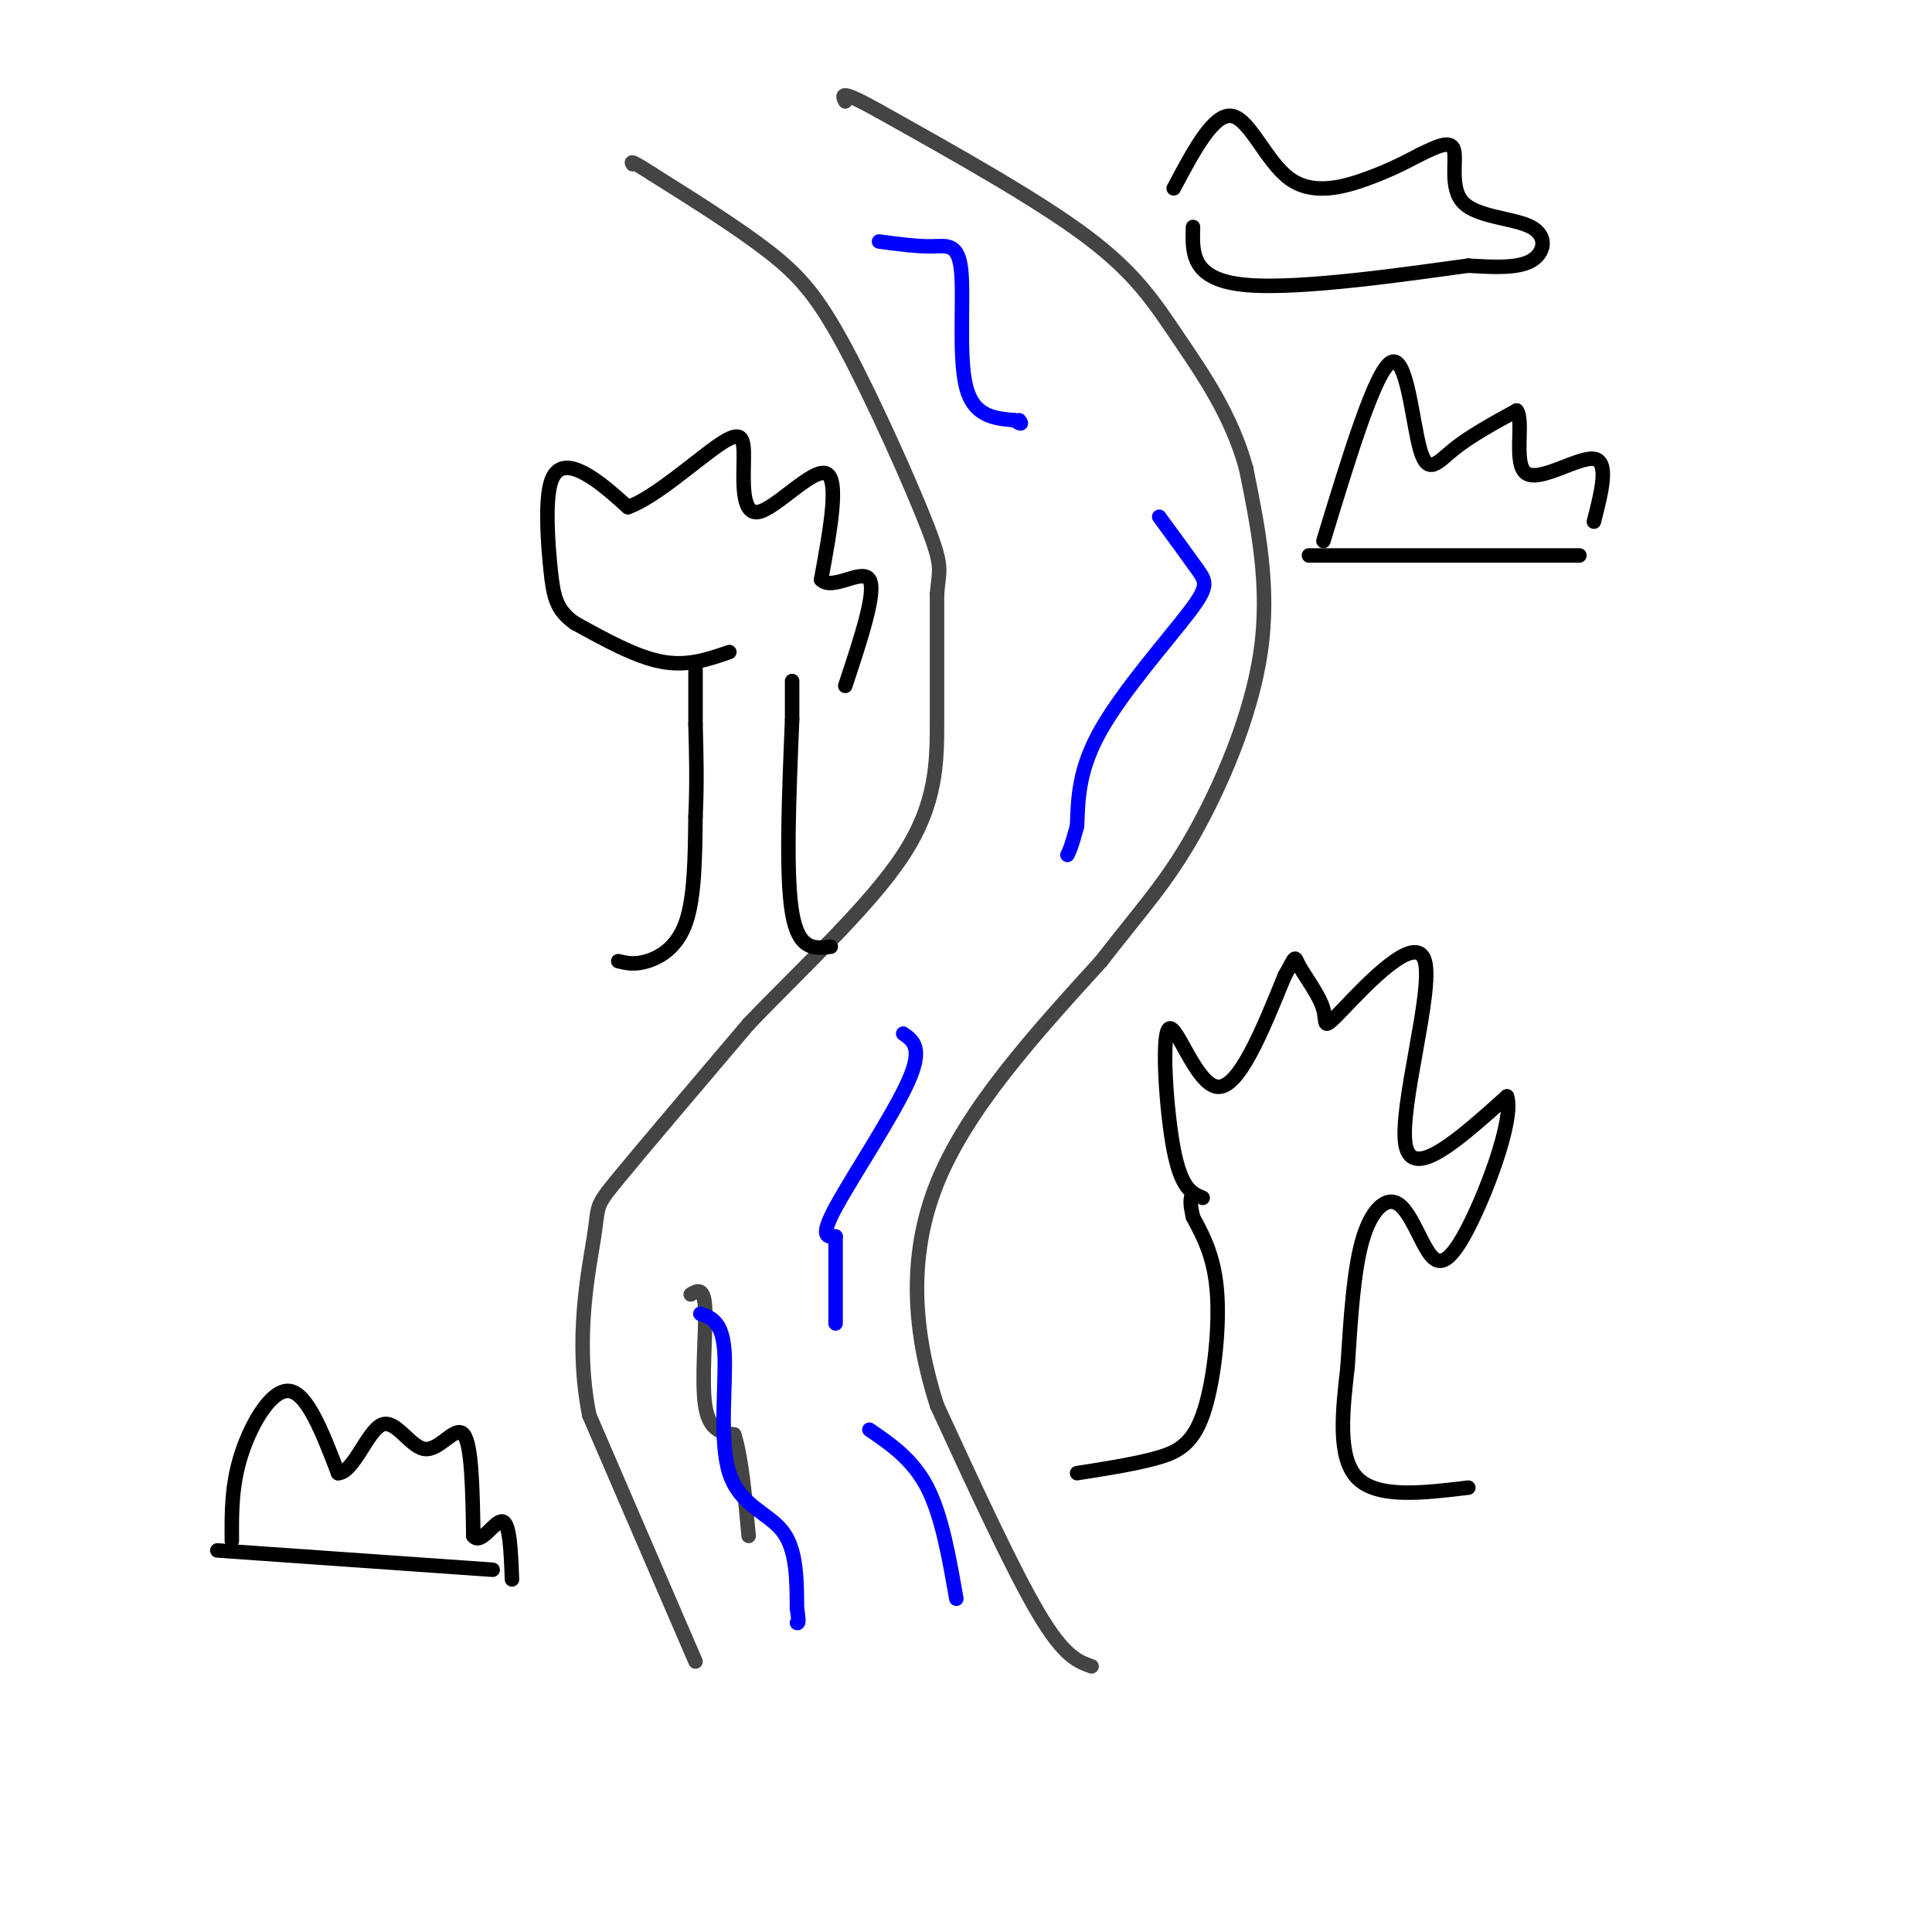 <svg viewBox='0 0 400 400' version='1.1' xmlns='http://www.w3.org/2000/svg' xmlns:xlink='http://www.w3.org/1999/xlink'><g fill='none' stroke='rgb(68,68,68)' stroke-width='3' stroke-linecap='round' stroke-linejoin='round'><path d='M144,344c0.000,0.000 -22.000,-51.000 -22,-51'/><path d='M122,293c-3.155,-15.929 -0.042,-30.250 1,-37c1.042,-6.750 0.012,-5.929 5,-12c4.988,-6.071 15.994,-19.036 27,-32'/><path d='M155,212c11.000,-11.512 25.000,-24.292 32,-35c7.000,-10.708 7.000,-19.345 7,-28c-0.000,-8.655 0.000,-17.327 0,-26'/><path d='M194,123c0.399,-5.219 1.396,-5.265 -2,-14c-3.396,-8.735 -11.183,-26.159 -17,-37c-5.817,-10.841 -9.662,-15.097 -16,-20c-6.338,-4.903 -15.169,-10.451 -24,-16'/><path d='M135,36c-4.667,-3.000 -4.333,-2.500 -4,-2'/><path d='M226,345c-2.833,-1.000 -5.667,-2.000 -11,-11c-5.333,-9.000 -13.167,-26.000 -21,-43'/><path d='M194,291c-4.778,-14.867 -6.222,-30.533 0,-46c6.222,-15.467 20.111,-30.733 34,-46'/><path d='M228,199c8.690,-11.190 13.417,-16.167 19,-26c5.583,-9.833 12.024,-24.524 14,-38c1.976,-13.476 -0.512,-25.738 -3,-38'/><path d='M258,97c-3.012,-11.048 -9.042,-19.667 -14,-27c-4.958,-7.333 -8.845,-13.381 -19,-21c-10.155,-7.619 -26.577,-16.810 -43,-26'/><path d='M182,23c-8.333,-4.667 -7.667,-3.333 -7,-2'/><path d='M143,268c1.400,-0.822 2.800,-1.644 3,3c0.200,4.644 -0.800,14.756 0,20c0.800,5.244 3.400,5.622 6,6'/><path d='M152,297c1.500,4.500 2.250,12.750 3,21'/></g>
<g fill='none' stroke='rgb(0,0,255)' stroke-width='3' stroke-linecap='round' stroke-linejoin='round'><path d='M182,50c3.940,0.530 7.881,1.060 11,1c3.119,-0.060 5.417,-0.708 6,5c0.583,5.708 -0.548,17.774 1,24c1.548,6.226 5.774,6.613 10,7'/><path d='M210,87c1.833,1.167 1.417,0.583 1,0'/><path d='M240,107c3.101,4.226 6.202,8.452 8,11c1.798,2.548 2.292,3.417 -2,9c-4.292,5.583 -13.369,15.881 -18,24c-4.631,8.119 -4.815,14.060 -5,20'/><path d='M223,171c-1.167,4.333 -1.583,5.167 -2,6'/><path d='M187,214c2.089,1.467 4.178,2.933 1,10c-3.178,7.067 -11.622,19.733 -15,26c-3.378,6.267 -1.689,6.133 0,6'/><path d='M173,256c0.000,4.000 0.000,11.000 0,18'/><path d='M145,272c2.310,0.815 4.619,1.631 5,8c0.381,6.369 -1.167,18.292 1,25c2.167,6.708 8.048,8.202 11,12c2.952,3.798 2.976,9.899 3,16'/><path d='M165,333c0.500,3.167 0.250,3.083 0,3'/><path d='M180,296c4.500,3.083 9.000,6.167 12,12c3.000,5.833 4.500,14.417 6,23'/></g>
<g fill='none' stroke='rgb(0,0,0)' stroke-width='3' stroke-linecap='round' stroke-linejoin='round'><path d='M128,199c1.689,0.400 3.378,0.800 6,0c2.622,-0.800 6.178,-2.800 8,-8c1.822,-5.200 1.911,-13.600 2,-22'/><path d='M144,169c0.333,-6.833 0.167,-12.917 0,-19'/><path d='M144,150c0.000,-5.167 0.000,-8.583 0,-12'/><path d='M172,196c-3.333,0.417 -6.667,0.833 -8,-7c-1.333,-7.833 -0.667,-23.917 0,-40'/><path d='M164,149c0.000,-8.000 0.000,-8.000 0,-8'/><path d='M151,135c-4.333,1.500 -8.667,3.000 -14,2c-5.333,-1.000 -11.667,-4.500 -18,-8'/><path d='M119,129c-3.834,-2.692 -4.419,-5.423 -5,-11c-0.581,-5.577 -1.156,-14.002 0,-18c1.156,-3.998 4.045,-3.571 7,-2c2.955,1.571 5.978,4.285 9,7'/><path d='M130,105c5.380,-1.812 14.331,-9.842 19,-13c4.669,-3.158 5.056,-1.444 5,3c-0.056,4.444 -0.553,11.620 3,11c3.553,-0.620 11.158,-9.034 14,-8c2.842,1.034 0.921,11.517 -1,22'/><path d='M170,120c2.289,2.444 8.511,-2.444 10,0c1.489,2.444 -1.756,12.222 -5,22'/><path d='M223,305c5.750,-0.899 11.500,-1.798 16,-3c4.500,-1.202 7.750,-2.708 10,-9c2.250,-6.292 3.500,-17.369 3,-25c-0.500,-7.631 -2.750,-11.815 -5,-16'/><path d='M247,252c-0.833,-3.500 -0.417,-4.250 0,-5'/><path d='M249,248c-2.208,-0.905 -4.417,-1.810 -6,-10c-1.583,-8.190 -2.542,-23.667 -1,-25c1.542,-1.333 5.583,11.476 10,12c4.417,0.524 9.208,-11.238 14,-23'/><path d='M266,202c2.524,-4.468 1.832,-4.138 3,-2c1.168,2.138 4.194,6.084 5,9c0.806,2.916 -0.609,4.802 4,0c4.609,-4.802 15.241,-16.293 17,-10c1.759,6.293 -5.355,30.369 -4,38c1.355,7.631 11.177,-1.185 21,-10'/><path d='M312,227c1.626,4.742 -4.810,21.597 -9,29c-4.190,7.403 -6.133,5.356 -8,2c-1.867,-3.356 -3.656,-8.019 -6,-9c-2.344,-0.981 -5.241,1.720 -7,8c-1.759,6.280 -2.379,16.140 -3,26'/><path d='M279,283c-1.044,9.067 -2.156,18.733 2,23c4.156,4.267 13.578,3.133 23,2'/><path d='M45,321c0.000,0.000 57.000,4.000 57,4'/><path d='M48,319c-0.044,-5.778 -0.089,-11.556 2,-18c2.089,-6.444 6.311,-13.556 10,-13c3.689,0.556 6.844,8.778 10,17'/><path d='M70,305c3.161,-0.053 6.064,-8.684 9,-10c2.936,-1.316 5.906,4.684 9,5c3.094,0.316 6.313,-5.053 8,-3c1.687,2.053 1.844,11.526 2,21'/><path d='M98,318c1.556,2.067 4.444,-3.267 6,-3c1.556,0.267 1.778,6.133 2,12'/><path d='M271,115c0.000,0.000 56.000,0.000 56,0'/><path d='M274,112c5.369,-17.625 10.738,-35.250 14,-37c3.262,-1.750 4.417,12.375 6,18c1.583,5.625 3.595,2.750 7,0c3.405,-2.750 8.202,-5.375 13,-8'/><path d='M314,85c1.631,2.036 -0.792,11.125 2,13c2.792,1.875 10.798,-3.464 14,-3c3.202,0.464 1.601,6.732 0,13'/><path d='M243,39c4.125,-7.780 8.250,-15.560 12,-15c3.750,0.560 7.125,9.458 12,13c4.875,3.542 11.250,1.726 16,0c4.750,-1.726 7.875,-3.363 11,-5'/><path d='M294,32c3.382,-1.615 6.337,-3.154 7,-1c0.663,2.154 -0.967,8.000 2,11c2.967,3.000 10.529,3.154 14,5c3.471,1.846 2.849,5.385 0,7c-2.849,1.615 -7.924,1.308 -13,1'/><path d='M304,55c-11.756,1.578 -34.644,5.022 -46,4c-11.356,-1.022 -11.178,-6.511 -11,-12'/></g>
</svg>